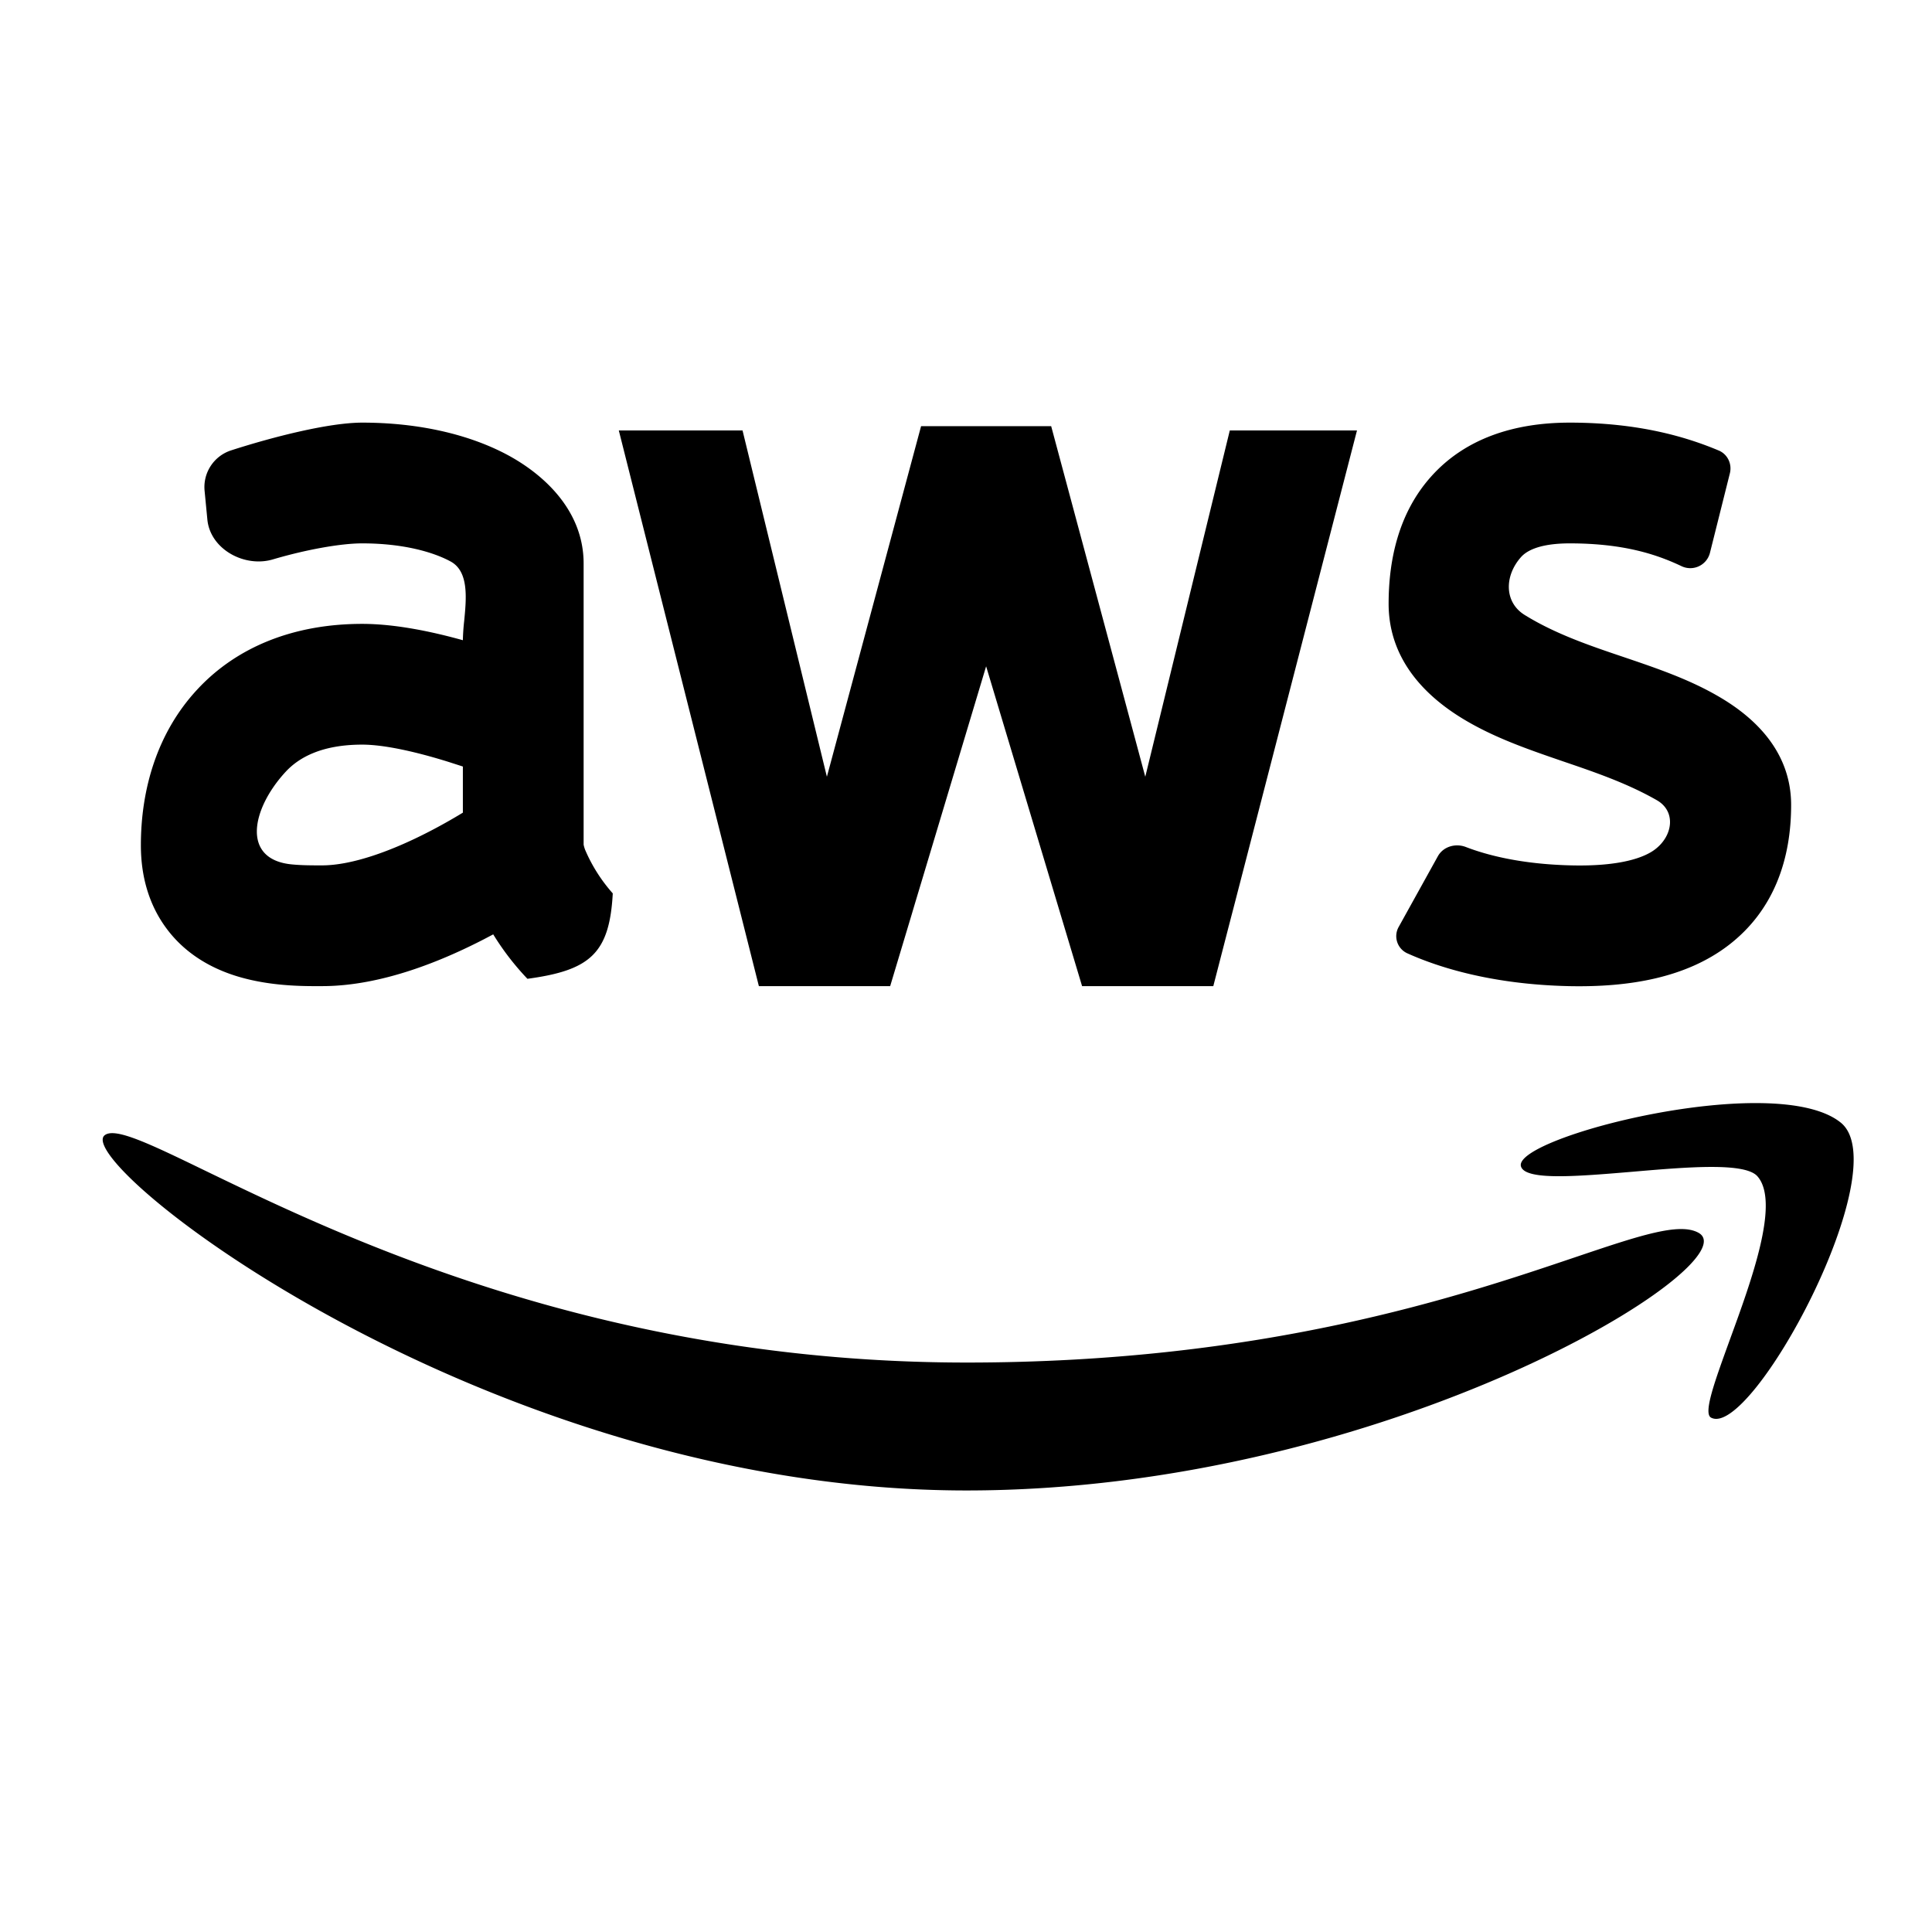 <svg xmlns="http://www.w3.org/2000/svg" fill="none" viewBox="0 0 24 24" id="Amazon-Web-Service-Logo--Streamline-Logos">
  <desc>
    Amazon Web Service Logo Streamline Icon: https://streamlinehq.com
  </desc>
  <path fill="#000000" fill-rule="evenodd" d="M17.776 5.922c0.421 -0.473 1.03 -0.672 1.724 -0.672 0.855 0 1.448 0.177 1.852 0.347 0.11 0.047 0.166 0.168 0.137 0.283l-0.248 0.99a0.252 0.252 0 0 1 -0.355 0.162c-0.296 -0.14 -0.706 -0.282 -1.386 -0.282 -0.413 0 -0.553 0.112 -0.605 0.17 -0.207 0.232 -0.212 0.561 0.046 0.72 0.38 0.235 0.807 0.38 1.234 0.524 0.395 0.134 0.79 0.268 1.15 0.474 0.38 0.216 0.925 0.634 0.925 1.362 0 0.673 -0.213 1.31 -0.779 1.743 -0.526 0.402 -1.23 0.524 -1.988 0.507 -0.946 -0.022 -1.61 -0.231 -2.004 -0.409a0.234 0.234 0 0 1 -0.102 -0.33l0.485 -0.875c0.067 -0.12 0.219 -0.164 0.348 -0.114 0.249 0.096 0.675 0.213 1.307 0.228 0.618 0.015 0.914 -0.1 1.043 -0.199 0.224 -0.17 0.262 -0.474 0.021 -0.611 -0.367 -0.21 -0.765 -0.346 -1.164 -0.482 -0.434 -0.149 -0.87 -0.298 -1.264 -0.541 -0.405 -0.25 -0.903 -0.694 -0.903 -1.417 0 -0.535 0.119 -1.122 0.526 -1.578Zm-4.718 -0.628h-1.616l-1.17 4.355 -1.048 -4.302H7.687l1.74 6.903h1.631l1.192 -3.973 1.192 3.973h1.63l1.785 -6.903h-1.58l-1.05 4.302 -1.169 -4.355Zm8.773 9.318c-0.155 -0.175 -0.868 -0.115 -1.553 -0.056 -0.68 0.057 -1.332 0.113 -1.384 -0.067 -0.105 -0.361 3.165 -1.198 3.973 -0.543 0.703 0.57 -1.112 3.936 -1.612 3.664 -0.1 -0.054 0.05 -0.46 0.232 -0.963 0.274 -0.75 0.626 -1.715 0.344 -2.035Zm-9.824 2.314c-4.527 0 -7.771 -1.568 -9.447 -2.378 -0.701 -0.34 -1.127 -0.545 -1.258 -0.447 -0.441 0.33 4.724 4.414 10.705 4.414 5.231 0 9.756 -2.825 9.094 -3.2 -0.237 -0.134 -0.733 0.033 -1.534 0.303 -1.442 0.487 -3.872 1.308 -7.56 1.308ZM4.5 6.75c0.504 0 0.877 0.106 1.096 0.224 0.23 0.123 0.198 0.458 0.17 0.742a2.609 2.609 0 0 0 -0.016 0.237c-0.377 -0.105 -0.836 -0.203 -1.25 -0.203 -0.843 0 -1.557 0.281 -2.054 0.82 -0.49 0.53 -0.696 1.227 -0.696 1.93 0 0.38 0.097 0.728 0.306 1.017 0.205 0.285 0.477 0.454 0.728 0.554 0.45 0.18 0.949 0.18 1.187 0.179l0.029 0c0.747 0 1.505 -0.321 2.013 -0.583l0.114 -0.06a3.3 3.3 0 0 0 0.425 0.552c0.776 -0.105 1.02 -0.313 1.06 -1.061a1.999 1.999 0 0 1 -0.342 -0.538 0.418 0.418 0 0 1 -0.02 -0.067L7.25 7c0 -0.666 -0.506 -1.113 -0.946 -1.349 -0.48 -0.257 -1.108 -0.401 -1.804 -0.401 -0.414 0 -1.11 0.177 -1.633 0.346a0.479 0.479 0 0 0 -0.325 0.506l0.034 0.353c0.036 0.367 0.46 0.599 0.814 0.494 0.399 -0.118 0.835 -0.199 1.11 -0.199Zm1.25 2.772v0.573a6.73 6.73 0 0 1 -0.424 0.238c-0.461 0.238 -0.953 0.417 -1.326 0.417 -0.128 0 -0.25 0 -0.374 -0.012 -0.632 -0.06 -0.502 -0.691 -0.078 -1.15 0.166 -0.18 0.452 -0.338 0.952 -0.338 0.28 0 0.687 0.094 1.076 0.216l0.174 0.056Z" clip-rule="evenodd" stroke-width="1"></path>
</svg>